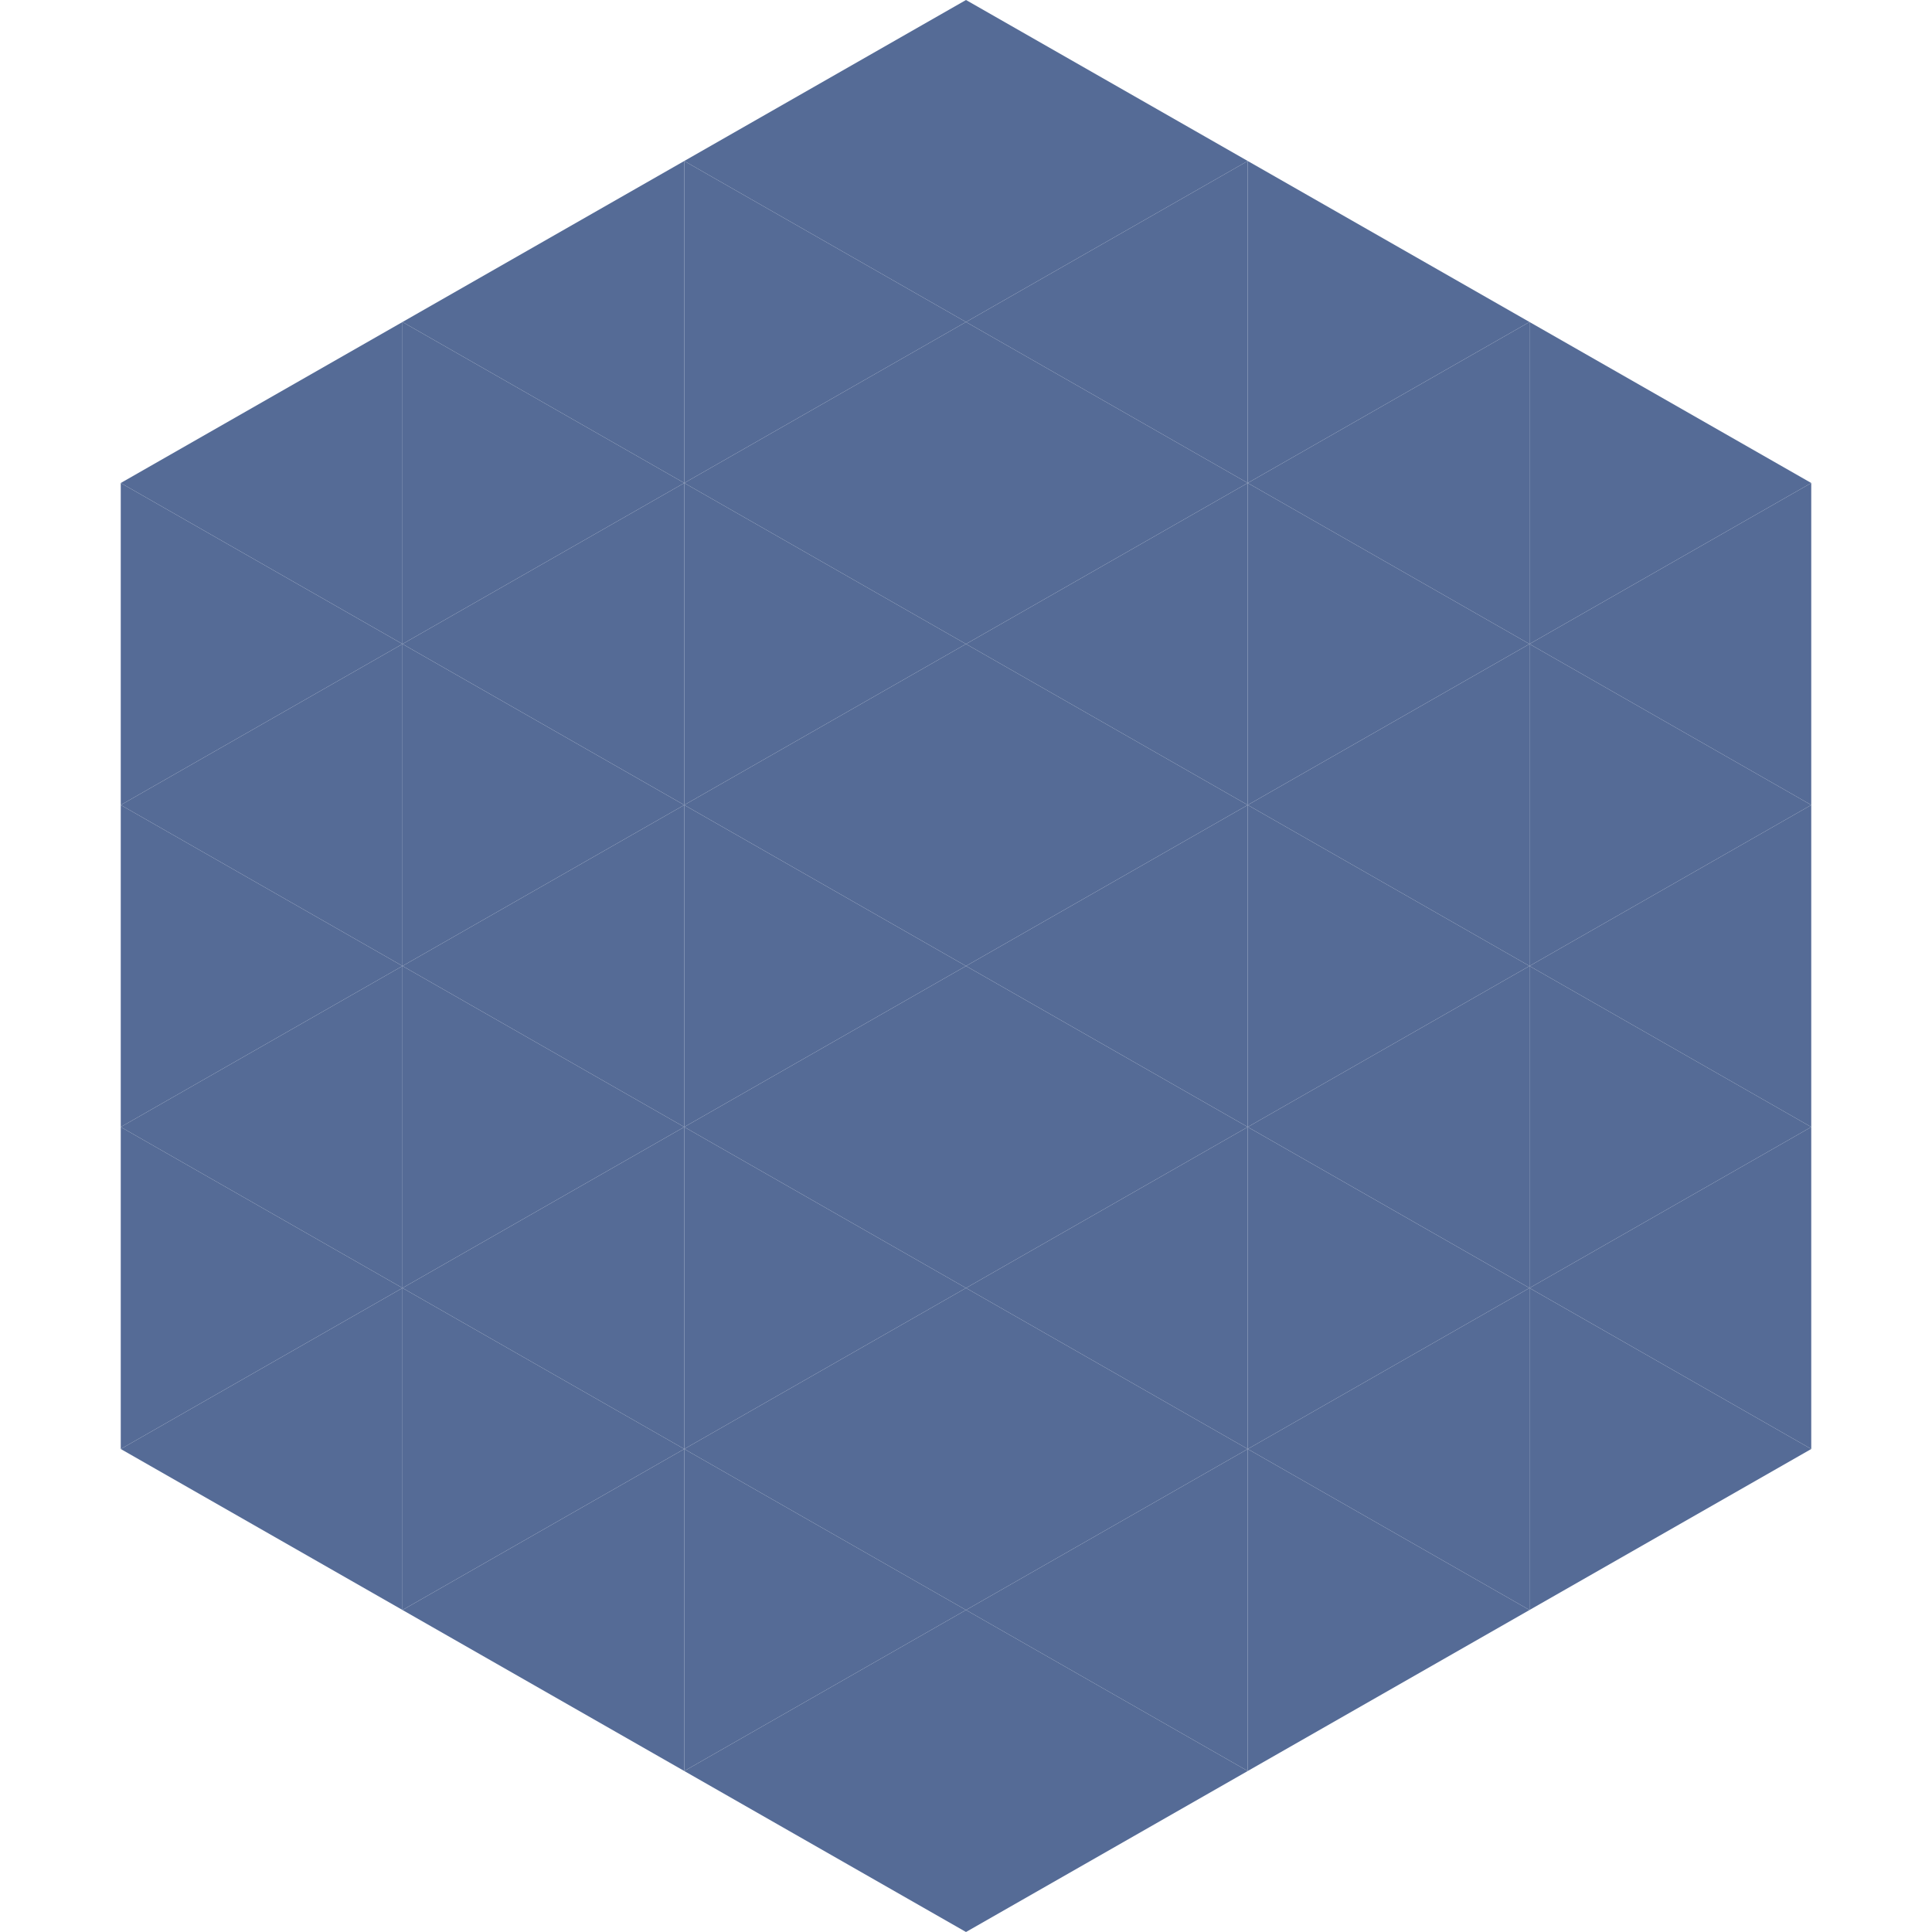 <?xml version="1.0"?>
<!-- Generated by SVGo -->
<svg width="240" height="240"
     xmlns="http://www.w3.org/2000/svg"
     xmlns:xlink="http://www.w3.org/1999/xlink">
<polygon points="50,40 15,60 50,80" style="fill:rgb(85,107,150)" />
<polygon points="190,40 225,60 190,80" style="fill:rgb(85,107,150)" />
<polygon points="15,60 50,80 15,100" style="fill:rgb(85,107,150)" />
<polygon points="225,60 190,80 225,100" style="fill:rgb(85,107,150)" />
<polygon points="50,80 15,100 50,120" style="fill:rgb(85,107,150)" />
<polygon points="190,80 225,100 190,120" style="fill:rgb(85,107,150)" />
<polygon points="15,100 50,120 15,140" style="fill:rgb(85,107,150)" />
<polygon points="225,100 190,120 225,140" style="fill:rgb(85,107,150)" />
<polygon points="50,120 15,140 50,160" style="fill:rgb(85,107,150)" />
<polygon points="190,120 225,140 190,160" style="fill:rgb(85,107,150)" />
<polygon points="15,140 50,160 15,180" style="fill:rgb(85,107,150)" />
<polygon points="225,140 190,160 225,180" style="fill:rgb(85,107,150)" />
<polygon points="50,160 15,180 50,200" style="fill:rgb(85,107,150)" />
<polygon points="190,160 225,180 190,200" style="fill:rgb(85,107,150)" />
<polygon points="15,180 50,200 15,220" style="fill:rgb(255,255,255); fill-opacity:0" />
<polygon points="225,180 190,200 225,220" style="fill:rgb(255,255,255); fill-opacity:0" />
<polygon points="50,0 85,20 50,40" style="fill:rgb(255,255,255); fill-opacity:0" />
<polygon points="190,0 155,20 190,40" style="fill:rgb(255,255,255); fill-opacity:0" />
<polygon points="85,20 50,40 85,60" style="fill:rgb(85,107,150)" />
<polygon points="155,20 190,40 155,60" style="fill:rgb(85,107,150)" />
<polygon points="50,40 85,60 50,80" style="fill:rgb(85,107,150)" />
<polygon points="190,40 155,60 190,80" style="fill:rgb(85,107,150)" />
<polygon points="85,60 50,80 85,100" style="fill:rgb(85,107,150)" />
<polygon points="155,60 190,80 155,100" style="fill:rgb(85,107,150)" />
<polygon points="50,80 85,100 50,120" style="fill:rgb(85,107,150)" />
<polygon points="190,80 155,100 190,120" style="fill:rgb(85,107,150)" />
<polygon points="85,100 50,120 85,140" style="fill:rgb(85,107,150)" />
<polygon points="155,100 190,120 155,140" style="fill:rgb(85,107,150)" />
<polygon points="50,120 85,140 50,160" style="fill:rgb(85,107,150)" />
<polygon points="190,120 155,140 190,160" style="fill:rgb(85,107,150)" />
<polygon points="85,140 50,160 85,180" style="fill:rgb(85,107,150)" />
<polygon points="155,140 190,160 155,180" style="fill:rgb(85,107,150)" />
<polygon points="50,160 85,180 50,200" style="fill:rgb(85,107,150)" />
<polygon points="190,160 155,180 190,200" style="fill:rgb(85,107,150)" />
<polygon points="85,180 50,200 85,220" style="fill:rgb(85,107,150)" />
<polygon points="155,180 190,200 155,220" style="fill:rgb(85,107,150)" />
<polygon points="120,0 85,20 120,40" style="fill:rgb(85,107,150)" />
<polygon points="120,0 155,20 120,40" style="fill:rgb(85,107,150)" />
<polygon points="85,20 120,40 85,60" style="fill:rgb(85,107,150)" />
<polygon points="155,20 120,40 155,60" style="fill:rgb(85,107,150)" />
<polygon points="120,40 85,60 120,80" style="fill:rgb(85,107,150)" />
<polygon points="120,40 155,60 120,80" style="fill:rgb(85,107,150)" />
<polygon points="85,60 120,80 85,100" style="fill:rgb(85,107,150)" />
<polygon points="155,60 120,80 155,100" style="fill:rgb(85,107,150)" />
<polygon points="120,80 85,100 120,120" style="fill:rgb(85,107,150)" />
<polygon points="120,80 155,100 120,120" style="fill:rgb(85,107,150)" />
<polygon points="85,100 120,120 85,140" style="fill:rgb(85,107,150)" />
<polygon points="155,100 120,120 155,140" style="fill:rgb(85,107,150)" />
<polygon points="120,120 85,140 120,160" style="fill:rgb(85,107,150)" />
<polygon points="120,120 155,140 120,160" style="fill:rgb(85,107,150)" />
<polygon points="85,140 120,160 85,180" style="fill:rgb(85,107,150)" />
<polygon points="155,140 120,160 155,180" style="fill:rgb(85,107,150)" />
<polygon points="120,160 85,180 120,200" style="fill:rgb(85,107,150)" />
<polygon points="120,160 155,180 120,200" style="fill:rgb(85,107,150)" />
<polygon points="85,180 120,200 85,220" style="fill:rgb(85,107,150)" />
<polygon points="155,180 120,200 155,220" style="fill:rgb(85,107,150)" />
<polygon points="120,200 85,220 120,240" style="fill:rgb(85,107,150)" />
<polygon points="120,200 155,220 120,240" style="fill:rgb(85,107,150)" />
<polygon points="85,220 120,240 85,260" style="fill:rgb(255,255,255); fill-opacity:0" />
<polygon points="155,220 120,240 155,260" style="fill:rgb(255,255,255); fill-opacity:0" />
</svg>
